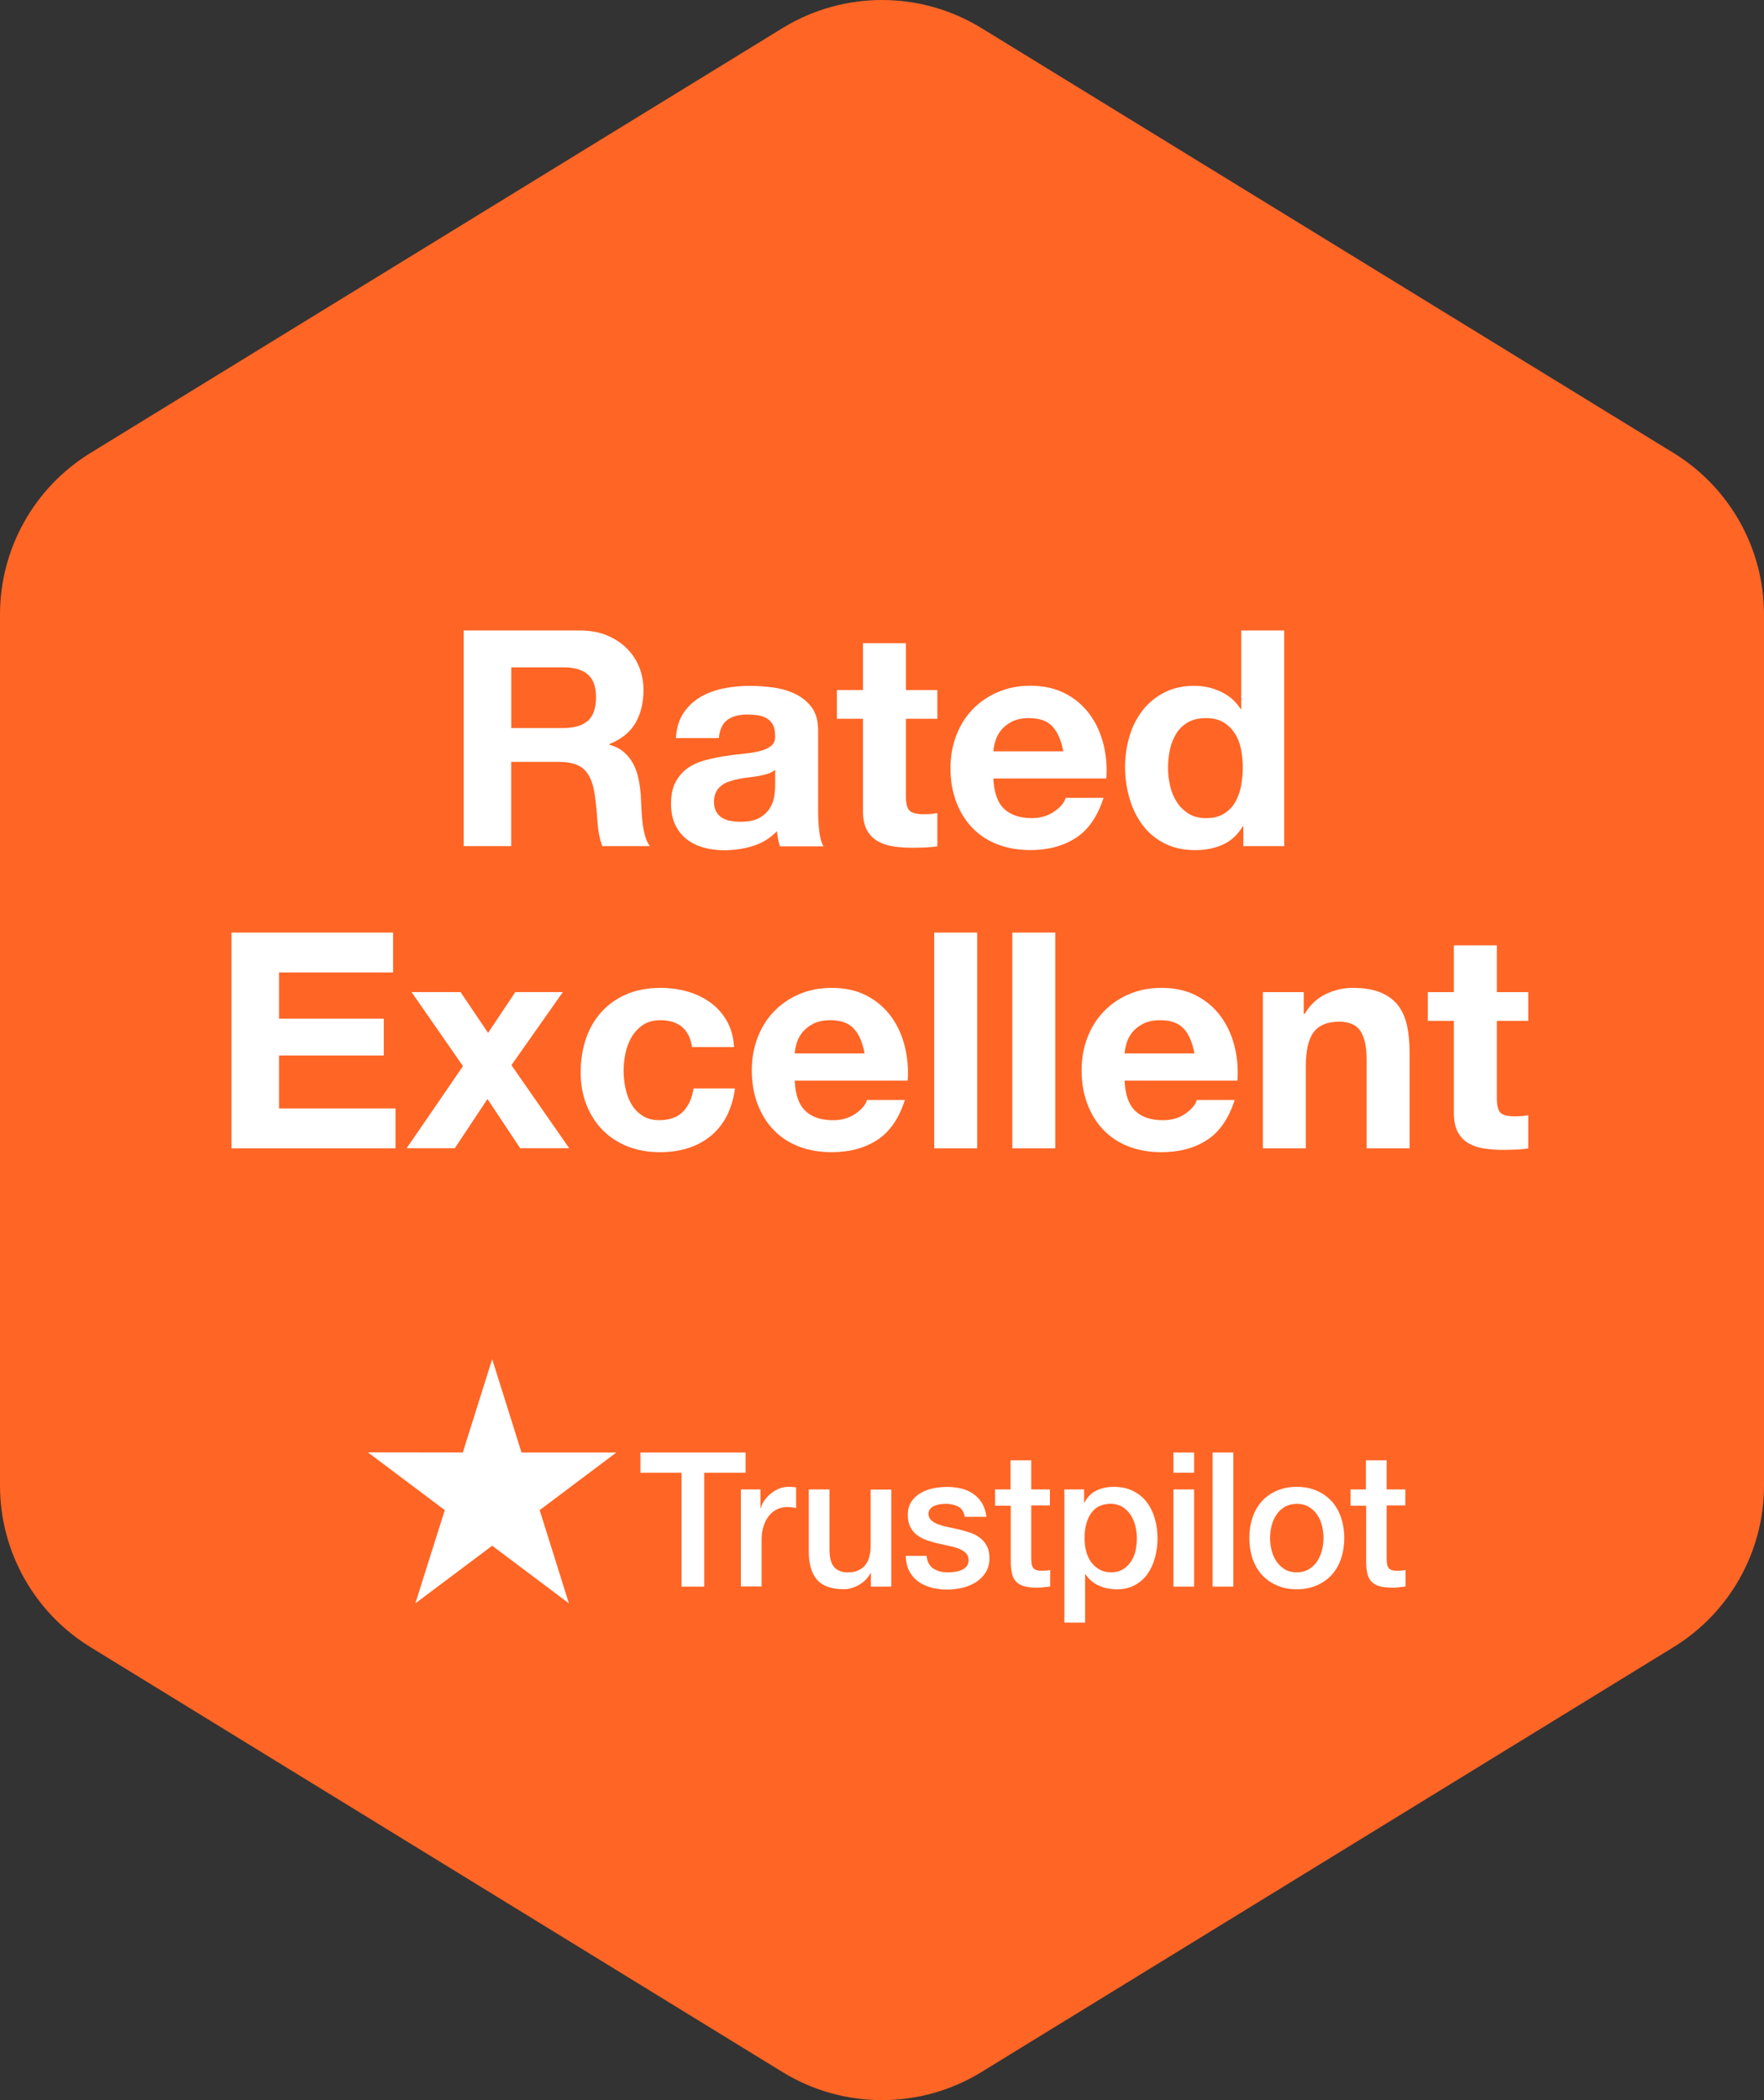 <svg width="63" height="75" viewBox="0 0 63 75" fill="none" xmlns="http://www.w3.org/2000/svg">
<rect x="0" y="0" width="63" height="75" fill="#333333" stroke="none"/>
<path d="M35.052 1.003L59.77 16.177C61.777 17.409 63 19.592 63 21.944V53.055C63 55.408 61.777 57.589 59.77 58.822L35.052 73.997C32.873 75.334 30.124 75.334 27.946 73.997L3.23 58.822C1.223 57.589 0 55.408 0 53.055V21.944C0 19.592 1.223 17.411 3.23 16.177L27.948 1.003C30.127 -0.334 32.873 -0.334 35.052 1.003Z" fill="#FF6525"/>
<path fill-rule="evenodd" clip-rule="evenodd" d="M18.26 26H20.119C20.509 26 20.799 25.913 20.994 25.742C21.189 25.568 21.287 25.289 21.287 24.9C21.287 24.526 21.189 24.255 20.994 24.085C20.799 23.916 20.509 23.832 20.119 23.832H18.26V26ZM20.723 22.516C21.068 22.516 21.38 22.571 21.658 22.683C21.935 22.795 22.173 22.947 22.372 23.142C22.571 23.337 22.721 23.561 22.825 23.817C22.929 24.073 22.982 24.348 22.982 24.642C22.982 25.095 22.887 25.486 22.696 25.818C22.505 26.148 22.194 26.4 21.761 26.573V26.594C21.971 26.652 22.143 26.74 22.281 26.859C22.418 26.977 22.529 27.117 22.616 27.28C22.702 27.443 22.766 27.621 22.804 27.813C22.844 28.008 22.87 28.202 22.885 28.395C22.891 28.517 22.899 28.661 22.906 28.826C22.912 28.991 22.925 29.16 22.944 29.334C22.961 29.508 22.991 29.67 23.031 29.825C23.071 29.979 23.131 30.11 23.209 30.218H21.511C21.418 29.973 21.361 29.683 21.337 29.345C21.316 29.006 21.285 28.682 21.24 28.374C21.183 27.972 21.06 27.675 20.873 27.489C20.687 27.303 20.38 27.208 19.956 27.208H18.258V30.218H16.561V22.516H20.723ZM24.139 26.357C24.16 25.998 24.252 25.7 24.411 25.463C24.57 25.226 24.771 25.035 25.017 24.891C25.262 24.748 25.538 24.646 25.843 24.585C26.148 24.523 26.458 24.494 26.767 24.494C27.049 24.494 27.333 24.513 27.621 24.553C27.91 24.593 28.172 24.669 28.41 24.786C28.647 24.9 28.842 25.061 28.993 25.266C29.143 25.471 29.219 25.742 29.219 26.08V28.983C29.219 29.235 29.234 29.476 29.262 29.706C29.291 29.937 29.34 30.108 29.412 30.225H27.857C27.827 30.138 27.804 30.051 27.787 29.96C27.768 29.869 27.757 29.778 27.748 29.685C27.503 29.937 27.215 30.113 26.884 30.214C26.553 30.316 26.214 30.364 25.869 30.364C25.602 30.364 25.354 30.332 25.123 30.267C24.892 30.201 24.69 30.102 24.517 29.964C24.343 29.827 24.209 29.656 24.112 29.446C24.014 29.237 23.965 28.989 23.965 28.701C23.965 28.384 24.021 28.124 24.133 27.919C24.245 27.713 24.389 27.551 24.565 27.428C24.741 27.305 24.943 27.214 25.171 27.153C25.401 27.092 25.627 27.043 25.858 27.007C26.089 26.971 26.316 26.941 26.538 26.92C26.761 26.899 26.96 26.867 27.132 26.823C27.306 26.781 27.441 26.717 27.543 26.635C27.645 26.552 27.691 26.431 27.683 26.273C27.683 26.108 27.655 25.977 27.602 25.879C27.547 25.782 27.475 25.706 27.386 25.653C27.295 25.6 27.191 25.564 27.073 25.545C26.954 25.528 26.827 25.518 26.689 25.518C26.386 25.518 26.148 25.583 25.975 25.712C25.801 25.841 25.701 26.057 25.672 26.36H24.139V26.357ZM27.685 27.489C27.619 27.547 27.539 27.591 27.441 27.625C27.344 27.659 27.24 27.684 27.128 27.705C27.015 27.726 26.899 27.745 26.776 27.758C26.653 27.773 26.53 27.79 26.409 27.813C26.295 27.834 26.18 27.864 26.068 27.9C25.956 27.936 25.858 27.984 25.776 28.046C25.693 28.107 25.625 28.183 25.576 28.279C25.527 28.374 25.5 28.49 25.5 28.634C25.5 28.771 25.525 28.886 25.576 28.979C25.627 29.072 25.695 29.146 25.782 29.201C25.869 29.256 25.968 29.292 26.085 29.315C26.199 29.336 26.318 29.347 26.441 29.347C26.744 29.347 26.977 29.296 27.145 29.197C27.31 29.095 27.433 28.974 27.511 28.835C27.59 28.695 27.638 28.553 27.657 28.41C27.674 28.266 27.685 28.151 27.685 28.065V27.489ZM32.354 24.642H33.477V25.668H32.354V28.431C32.354 28.689 32.396 28.862 32.483 28.949C32.57 29.036 32.742 29.078 33.003 29.078C33.089 29.078 33.172 29.074 33.25 29.068C33.329 29.061 33.405 29.049 33.477 29.036V30.223C33.348 30.244 33.204 30.259 33.045 30.265C32.886 30.271 32.731 30.275 32.581 30.275C32.343 30.275 32.119 30.259 31.905 30.227C31.691 30.195 31.504 30.132 31.343 30.038C31.182 29.945 31.053 29.812 30.959 29.639C30.866 29.465 30.82 29.239 30.82 28.96V25.668H29.889V24.642H30.82V22.971H32.354V24.642ZM37.974 26.831C37.902 26.442 37.775 26.148 37.591 25.947C37.406 25.746 37.129 25.645 36.754 25.645C36.508 25.645 36.304 25.687 36.143 25.769C35.98 25.852 35.851 25.956 35.753 26.076C35.656 26.199 35.588 26.328 35.548 26.465C35.508 26.603 35.484 26.724 35.478 26.831H37.974ZM35.478 27.802C35.499 28.299 35.626 28.659 35.857 28.881C36.088 29.103 36.419 29.216 36.851 29.216C37.161 29.216 37.428 29.137 37.65 28.983C37.873 28.828 38.011 28.666 38.061 28.492H39.413C39.197 29.16 38.867 29.639 38.419 29.926C37.972 30.214 37.432 30.358 36.798 30.358C36.359 30.358 35.963 30.288 35.609 30.148C35.255 30.009 34.956 29.808 34.713 29.55C34.467 29.292 34.278 28.981 34.145 28.621C34.011 28.262 33.946 27.866 33.946 27.434C33.946 27.018 34.013 26.628 34.151 26.269C34.289 25.909 34.482 25.598 34.734 25.336C34.986 25.073 35.287 24.866 35.637 24.716C35.987 24.566 36.374 24.489 36.798 24.489C37.273 24.489 37.688 24.581 38.042 24.765C38.396 24.948 38.684 25.194 38.913 25.503C39.14 25.812 39.303 26.165 39.405 26.561C39.507 26.956 39.543 27.369 39.513 27.802H35.478ZM44.386 27.413C44.386 27.183 44.364 26.962 44.32 26.749C44.277 26.537 44.203 26.349 44.097 26.188C43.993 26.025 43.858 25.894 43.693 25.795C43.527 25.693 43.318 25.645 43.065 25.645C42.813 25.645 42.601 25.695 42.427 25.795C42.254 25.896 42.116 26.028 42.012 26.195C41.908 26.362 41.832 26.548 41.785 26.762C41.738 26.973 41.715 27.195 41.715 27.426C41.715 27.642 41.741 27.858 41.791 28.073C41.842 28.289 41.923 28.482 42.035 28.651C42.147 28.82 42.287 28.955 42.457 29.061C42.627 29.165 42.83 29.218 43.067 29.218C43.319 29.218 43.529 29.167 43.699 29.068C43.868 28.966 44.004 28.833 44.104 28.663C44.205 28.494 44.277 28.302 44.32 28.086C44.362 27.868 44.386 27.644 44.386 27.413ZM44.407 29.508H44.386C44.205 29.81 43.97 30.028 43.678 30.161C43.385 30.294 43.057 30.36 42.688 30.36C42.27 30.36 41.902 30.28 41.586 30.117C41.268 29.954 41.007 29.736 40.802 29.459C40.596 29.182 40.441 28.864 40.337 28.505C40.234 28.145 40.181 27.771 40.181 27.383C40.181 27.009 40.234 26.647 40.337 26.298C40.441 25.949 40.596 25.642 40.802 25.376C41.007 25.109 41.264 24.896 41.575 24.735C41.887 24.574 42.245 24.492 42.656 24.492C42.987 24.492 43.302 24.561 43.601 24.701C43.9 24.841 44.135 25.048 44.309 25.321H44.33V22.516H45.865V30.218H44.405V29.508H44.407ZM8.267 33.305H14.039V34.729H9.965V36.379H13.706V37.695H9.965V39.584H14.125V41.008H8.267V33.305ZM16.535 38.074L14.698 35.429H16.448L17.432 36.886L18.404 35.429H20.102L18.265 38.039L20.329 41.005H18.578L17.41 39.248L16.243 41.005H14.524L16.535 38.074ZM24.718 37.394C24.616 36.753 24.239 36.434 23.582 36.434C23.336 36.434 23.133 36.489 22.965 36.601C22.8 36.713 22.664 36.857 22.56 37.032C22.457 37.208 22.382 37.403 22.338 37.614C22.293 37.826 22.272 38.037 22.272 38.245C22.272 38.446 22.293 38.651 22.338 38.86C22.382 39.07 22.452 39.258 22.548 39.427C22.645 39.597 22.777 39.734 22.942 39.842C23.107 39.95 23.308 40.003 23.548 40.003C23.915 40.003 24.199 39.901 24.396 39.696C24.593 39.491 24.718 39.216 24.769 38.871H26.25C26.148 39.611 25.86 40.176 25.385 40.566C24.911 40.955 24.3 41.147 23.559 41.147C23.141 41.147 22.758 41.077 22.408 40.938C22.058 40.798 21.761 40.601 21.516 40.35C21.27 40.098 21.079 39.797 20.943 39.448C20.806 39.099 20.738 38.717 20.738 38.3C20.738 37.868 20.801 37.466 20.926 37.096C21.051 36.726 21.238 36.406 21.484 36.136C21.73 35.865 22.028 35.655 22.38 35.505C22.732 35.355 23.137 35.279 23.59 35.279C23.921 35.279 24.241 35.321 24.546 35.408C24.854 35.495 25.127 35.626 25.369 35.801C25.61 35.977 25.807 36.197 25.958 36.459C26.108 36.722 26.195 37.032 26.216 37.392H24.718V37.394ZM30.879 37.621C30.807 37.231 30.68 36.937 30.495 36.736C30.311 36.535 30.033 36.434 29.658 36.434C29.412 36.434 29.209 36.476 29.048 36.559C28.887 36.641 28.755 36.745 28.658 36.865C28.56 36.986 28.492 37.117 28.452 37.255C28.412 37.392 28.389 37.513 28.382 37.621H30.879ZM28.382 38.592C28.404 39.089 28.53 39.448 28.762 39.67C28.993 39.893 29.323 40.005 29.756 40.005C30.065 40.005 30.332 39.927 30.555 39.772C30.777 39.618 30.915 39.455 30.966 39.281H32.318C32.102 39.95 31.771 40.428 31.324 40.715C30.877 41.003 30.336 41.147 29.703 41.147C29.264 41.147 28.868 41.077 28.514 40.938C28.16 40.798 27.861 40.597 27.617 40.339C27.371 40.081 27.183 39.77 27.049 39.41C26.916 39.051 26.85 38.655 26.85 38.224C26.85 37.807 26.918 37.418 27.056 37.058C27.193 36.698 27.386 36.387 27.638 36.125C27.89 35.863 28.192 35.655 28.541 35.505C28.891 35.355 29.279 35.279 29.703 35.279C30.177 35.279 30.593 35.37 30.947 35.554C31.3 35.738 31.589 35.983 31.818 36.292C32.047 36.601 32.208 36.954 32.309 37.35C32.411 37.745 32.447 38.158 32.417 38.592H28.382ZM33.365 33.305H34.899V41.008H33.365V33.305ZM36.154 33.305H37.688V41.008H36.154V33.305ZM42.66 37.621C42.588 37.231 42.461 36.937 42.277 36.736C42.092 36.535 41.815 36.434 41.44 36.434C41.194 36.434 40.99 36.476 40.829 36.559C40.668 36.641 40.537 36.745 40.439 36.865C40.342 36.986 40.274 37.117 40.234 37.255C40.194 37.392 40.17 37.513 40.164 37.621H42.66ZM40.164 38.592C40.185 39.089 40.312 39.448 40.541 39.67C40.772 39.893 41.103 40.005 41.535 40.005C41.844 40.005 42.111 39.927 42.334 39.772C42.556 39.618 42.694 39.455 42.745 39.281H44.097C43.881 39.95 43.551 40.428 43.103 40.715C42.656 41.003 42.116 41.147 41.482 41.147C41.043 41.147 40.647 41.077 40.293 40.938C39.939 40.798 39.64 40.597 39.397 40.339C39.151 40.081 38.962 39.77 38.829 39.41C38.695 39.051 38.629 38.655 38.629 38.224C38.629 37.807 38.697 37.418 38.835 37.058C38.973 36.698 39.166 36.387 39.418 36.125C39.67 35.863 39.971 35.655 40.321 35.505C40.67 35.355 41.058 35.279 41.482 35.279C41.957 35.279 42.372 35.37 42.724 35.554C43.078 35.738 43.366 35.983 43.595 36.292C43.822 36.601 43.985 36.954 44.087 37.35C44.188 37.745 44.224 38.158 44.195 38.592H40.164ZM46.562 35.431V36.208H46.594C46.789 35.884 47.041 35.649 47.35 35.501C47.66 35.353 47.978 35.279 48.302 35.279C48.713 35.279 49.05 35.334 49.313 35.446C49.576 35.558 49.784 35.712 49.934 35.909C50.084 36.108 50.193 36.347 50.252 36.633C50.313 36.916 50.343 37.231 50.343 37.576V41.008H48.809V37.858C48.809 37.396 48.737 37.054 48.592 36.827C48.448 36.601 48.192 36.487 47.825 36.487C47.408 36.487 47.105 36.611 46.918 36.859C46.731 37.106 46.636 37.515 46.636 38.084V41.008H45.102V35.431H46.562ZM53.459 35.431H54.582V36.457H53.459V39.22C53.459 39.478 53.501 39.651 53.588 39.738C53.675 39.825 53.846 39.867 54.107 39.867C54.194 39.867 54.276 39.863 54.355 39.857C54.434 39.85 54.51 39.838 54.582 39.825V41.012C54.453 41.033 54.308 41.048 54.15 41.054C53.99 41.06 53.836 41.065 53.685 41.065C53.448 41.065 53.223 41.048 53.009 41.016C52.795 40.984 52.608 40.921 52.447 40.828C52.286 40.735 52.157 40.601 52.064 40.428C51.971 40.255 51.924 40.028 51.924 39.749V36.457H50.994V35.431H51.924V33.76H53.459V35.431Z" fill="white"/>
<path d="M26.627 51.871V52.595H25.152V56.661H24.34V52.595H22.872V51.871H26.627ZM27.159 53.191V53.86H27.172C27.195 53.764 27.238 53.673 27.299 53.587C27.361 53.498 27.437 53.415 27.524 53.343C27.613 53.269 27.71 53.212 27.818 53.164C27.929 53.121 28.041 53.098 28.151 53.098C28.236 53.098 28.297 53.102 28.331 53.104C28.363 53.108 28.397 53.115 28.433 53.117V53.853C28.38 53.843 28.329 53.836 28.272 53.83C28.217 53.824 28.164 53.819 28.111 53.819C27.986 53.819 27.869 53.847 27.757 53.898C27.647 53.949 27.551 54.027 27.469 54.124C27.386 54.226 27.323 54.346 27.272 54.496C27.223 54.644 27.2 54.814 27.2 55.006V56.656H26.46V53.191H27.159ZM31.103 56.661V56.176H31.091C31 56.352 30.866 56.491 30.686 56.595C30.506 56.699 30.323 56.754 30.137 56.754C29.696 56.754 29.374 56.642 29.179 56.415C28.982 56.189 28.884 55.848 28.884 55.391V53.191H29.624V55.319C29.624 55.624 29.679 55.84 29.794 55.965C29.904 56.089 30.065 56.153 30.268 56.153C30.425 56.153 30.552 56.13 30.658 56.079C30.764 56.028 30.849 55.965 30.91 55.88C30.976 55.799 31.021 55.698 31.05 55.581C31.08 55.467 31.093 55.343 31.093 55.207V53.195H31.832V56.661H31.103ZM33.089 55.548C33.112 55.77 33.193 55.926 33.335 56.017C33.479 56.106 33.649 56.153 33.848 56.153C33.916 56.153 33.994 56.147 34.083 56.136C34.172 56.125 34.257 56.102 34.331 56.072C34.41 56.043 34.471 55.994 34.524 55.933C34.573 55.871 34.596 55.793 34.592 55.696C34.588 55.599 34.551 55.516 34.488 55.457C34.422 55.394 34.342 55.345 34.24 55.305C34.138 55.267 34.024 55.233 33.892 55.207C33.761 55.18 33.632 55.15 33.496 55.118C33.358 55.089 33.225 55.046 33.098 55.004C32.97 54.96 32.856 54.898 32.754 54.822C32.653 54.748 32.572 54.651 32.513 54.532C32.451 54.414 32.422 54.268 32.422 54.092C32.422 53.904 32.468 53.747 32.555 53.618C32.644 53.489 32.759 53.388 32.892 53.312C33.03 53.233 33.18 53.181 33.348 53.147C33.515 53.117 33.674 53.1 33.825 53.1C33.998 53.1 34.164 53.121 34.323 53.157C34.481 53.193 34.623 53.255 34.751 53.343C34.878 53.428 34.984 53.54 35.069 53.675C35.153 53.811 35.206 53.976 35.23 54.168H34.458C34.422 53.986 34.344 53.862 34.217 53.8C34.09 53.737 33.941 53.705 33.778 53.705C33.725 53.705 33.664 53.709 33.591 53.718C33.519 53.728 33.454 53.745 33.388 53.769C33.326 53.792 33.273 53.83 33.227 53.877C33.184 53.923 33.161 53.984 33.161 54.063C33.161 54.158 33.193 54.232 33.257 54.289C33.318 54.346 33.401 54.395 33.503 54.435C33.604 54.473 33.719 54.507 33.85 54.532C33.981 54.56 34.115 54.59 34.253 54.621C34.386 54.651 34.518 54.693 34.649 54.735C34.78 54.78 34.895 54.841 34.997 54.917C35.099 54.995 35.179 55.089 35.242 55.205C35.304 55.319 35.338 55.465 35.338 55.635C35.338 55.84 35.291 56.013 35.2 56.159C35.109 56.301 34.99 56.419 34.846 56.508C34.702 56.597 34.539 56.665 34.363 56.705C34.187 56.745 34.009 56.766 33.837 56.766C33.626 56.766 33.428 56.743 33.248 56.692C33.068 56.642 32.911 56.568 32.78 56.47C32.648 56.369 32.544 56.244 32.468 56.096C32.394 55.948 32.354 55.768 32.347 55.562H33.093V55.548H33.089ZM35.531 53.191H36.09V52.15H36.83V53.191H37.497V53.762H36.83V55.616C36.83 55.696 36.834 55.764 36.84 55.825C36.847 55.882 36.864 55.933 36.887 55.973C36.91 56.013 36.947 56.045 36.995 56.064C37.044 56.085 37.105 56.094 37.192 56.094C37.245 56.094 37.296 56.094 37.349 56.089C37.402 56.085 37.453 56.079 37.506 56.066V56.658C37.423 56.669 37.343 56.675 37.266 56.686C37.188 56.697 37.11 56.699 37.027 56.699C36.83 56.699 36.673 56.677 36.556 56.642C36.438 56.604 36.345 56.546 36.279 56.472C36.211 56.398 36.169 56.307 36.141 56.195C36.118 56.083 36.101 55.956 36.099 55.812V53.771H35.539V53.191H35.531ZM38.718 53.191V53.661H38.731C38.835 53.458 38.979 53.316 39.165 53.227C39.354 53.14 39.553 53.098 39.772 53.098C40.036 53.098 40.266 53.145 40.462 53.244C40.66 53.339 40.823 53.47 40.952 53.64C41.081 53.809 41.177 54.006 41.242 54.228C41.308 54.45 41.34 54.691 41.34 54.945C41.34 55.178 41.31 55.404 41.251 55.622C41.191 55.842 41.105 56.034 40.986 56.204C40.867 56.373 40.717 56.504 40.534 56.606C40.352 56.707 40.138 56.758 39.89 56.758C39.782 56.758 39.674 56.747 39.566 56.728C39.458 56.709 39.354 56.673 39.254 56.631C39.155 56.589 39.062 56.529 38.979 56.46C38.894 56.388 38.824 56.307 38.767 56.216H38.754V57.947H38.014V53.191H38.718ZM40.602 54.93C40.602 54.773 40.583 54.623 40.543 54.473C40.503 54.325 40.446 54.196 40.367 54.082C40.288 53.968 40.191 53.877 40.077 53.809C39.958 53.741 39.824 53.703 39.674 53.703C39.362 53.703 39.127 53.815 38.97 54.037C38.814 54.26 38.735 54.558 38.735 54.93C38.735 55.106 38.754 55.269 38.797 55.417C38.839 55.565 38.898 55.694 38.983 55.802C39.066 55.91 39.163 55.994 39.278 56.056C39.392 56.119 39.526 56.151 39.676 56.151C39.846 56.151 39.988 56.113 40.104 56.043C40.223 55.971 40.316 55.878 40.392 55.766C40.467 55.651 40.524 55.522 40.556 55.376C40.585 55.23 40.602 55.082 40.602 54.93ZM41.908 51.871H42.647V52.595H41.908V51.871ZM41.908 53.191H42.647V56.661H41.908V53.191ZM43.307 51.871H44.046V56.661H43.307V51.871ZM46.314 56.756C46.045 56.756 45.807 56.709 45.597 56.616C45.388 56.523 45.212 56.396 45.064 56.237C44.919 56.075 44.809 55.882 44.733 55.66C44.659 55.438 44.619 55.19 44.619 54.924C44.619 54.659 44.659 54.416 44.733 54.194C44.807 53.972 44.919 53.777 45.064 53.616C45.208 53.453 45.388 53.329 45.597 53.238C45.807 53.147 46.045 53.098 46.314 53.098C46.583 53.098 46.821 53.145 47.03 53.238C47.24 53.329 47.416 53.458 47.565 53.616C47.709 53.779 47.819 53.972 47.895 54.194C47.969 54.416 48.01 54.661 48.01 54.924C48.01 55.19 47.969 55.438 47.895 55.66C47.821 55.882 47.709 56.077 47.565 56.237C47.42 56.398 47.24 56.525 47.03 56.616C46.821 56.707 46.581 56.756 46.314 56.756ZM46.314 56.151C46.477 56.151 46.621 56.113 46.742 56.043C46.863 55.971 46.96 55.878 47.039 55.761C47.117 55.647 47.172 55.514 47.212 55.37C47.249 55.224 47.268 55.076 47.268 54.924C47.268 54.776 47.249 54.63 47.212 54.482C47.177 54.333 47.117 54.204 47.039 54.09C46.96 53.976 46.863 53.885 46.742 53.813C46.621 53.741 46.477 53.705 46.314 53.705C46.151 53.705 46.007 53.743 45.886 53.813C45.765 53.883 45.667 53.978 45.589 54.09C45.511 54.204 45.456 54.333 45.415 54.482C45.379 54.63 45.36 54.776 45.36 54.924C45.36 55.076 45.379 55.224 45.415 55.37C45.451 55.516 45.511 55.647 45.589 55.761C45.667 55.876 45.765 55.971 45.886 56.043C46.005 56.117 46.149 56.151 46.314 56.151ZM48.224 53.191H48.783V52.15H49.523V53.191H50.19V53.762H49.523V55.616C49.523 55.696 49.527 55.764 49.533 55.825C49.54 55.882 49.556 55.933 49.58 55.973C49.603 56.013 49.639 56.045 49.688 56.064C49.737 56.085 49.798 56.094 49.885 56.094C49.938 56.094 49.989 56.094 50.042 56.089C50.095 56.085 50.146 56.079 50.199 56.066V56.658C50.116 56.669 50.035 56.675 49.959 56.686C49.881 56.697 49.802 56.699 49.72 56.699C49.523 56.699 49.366 56.677 49.249 56.642C49.13 56.604 49.037 56.546 48.972 56.472C48.904 56.398 48.861 56.307 48.834 56.195C48.811 56.083 48.794 55.956 48.792 55.812V53.771H48.232V53.191H48.224Z" fill="white"/>
<path d="M22.014 51.871H18.625L17.578 48.537L16.529 51.871L13.14 51.867L15.885 53.929L14.834 57.259L17.578 55.201L20.318 57.259L19.274 53.929L22.014 51.871Z" fill="white"/>
</svg>
